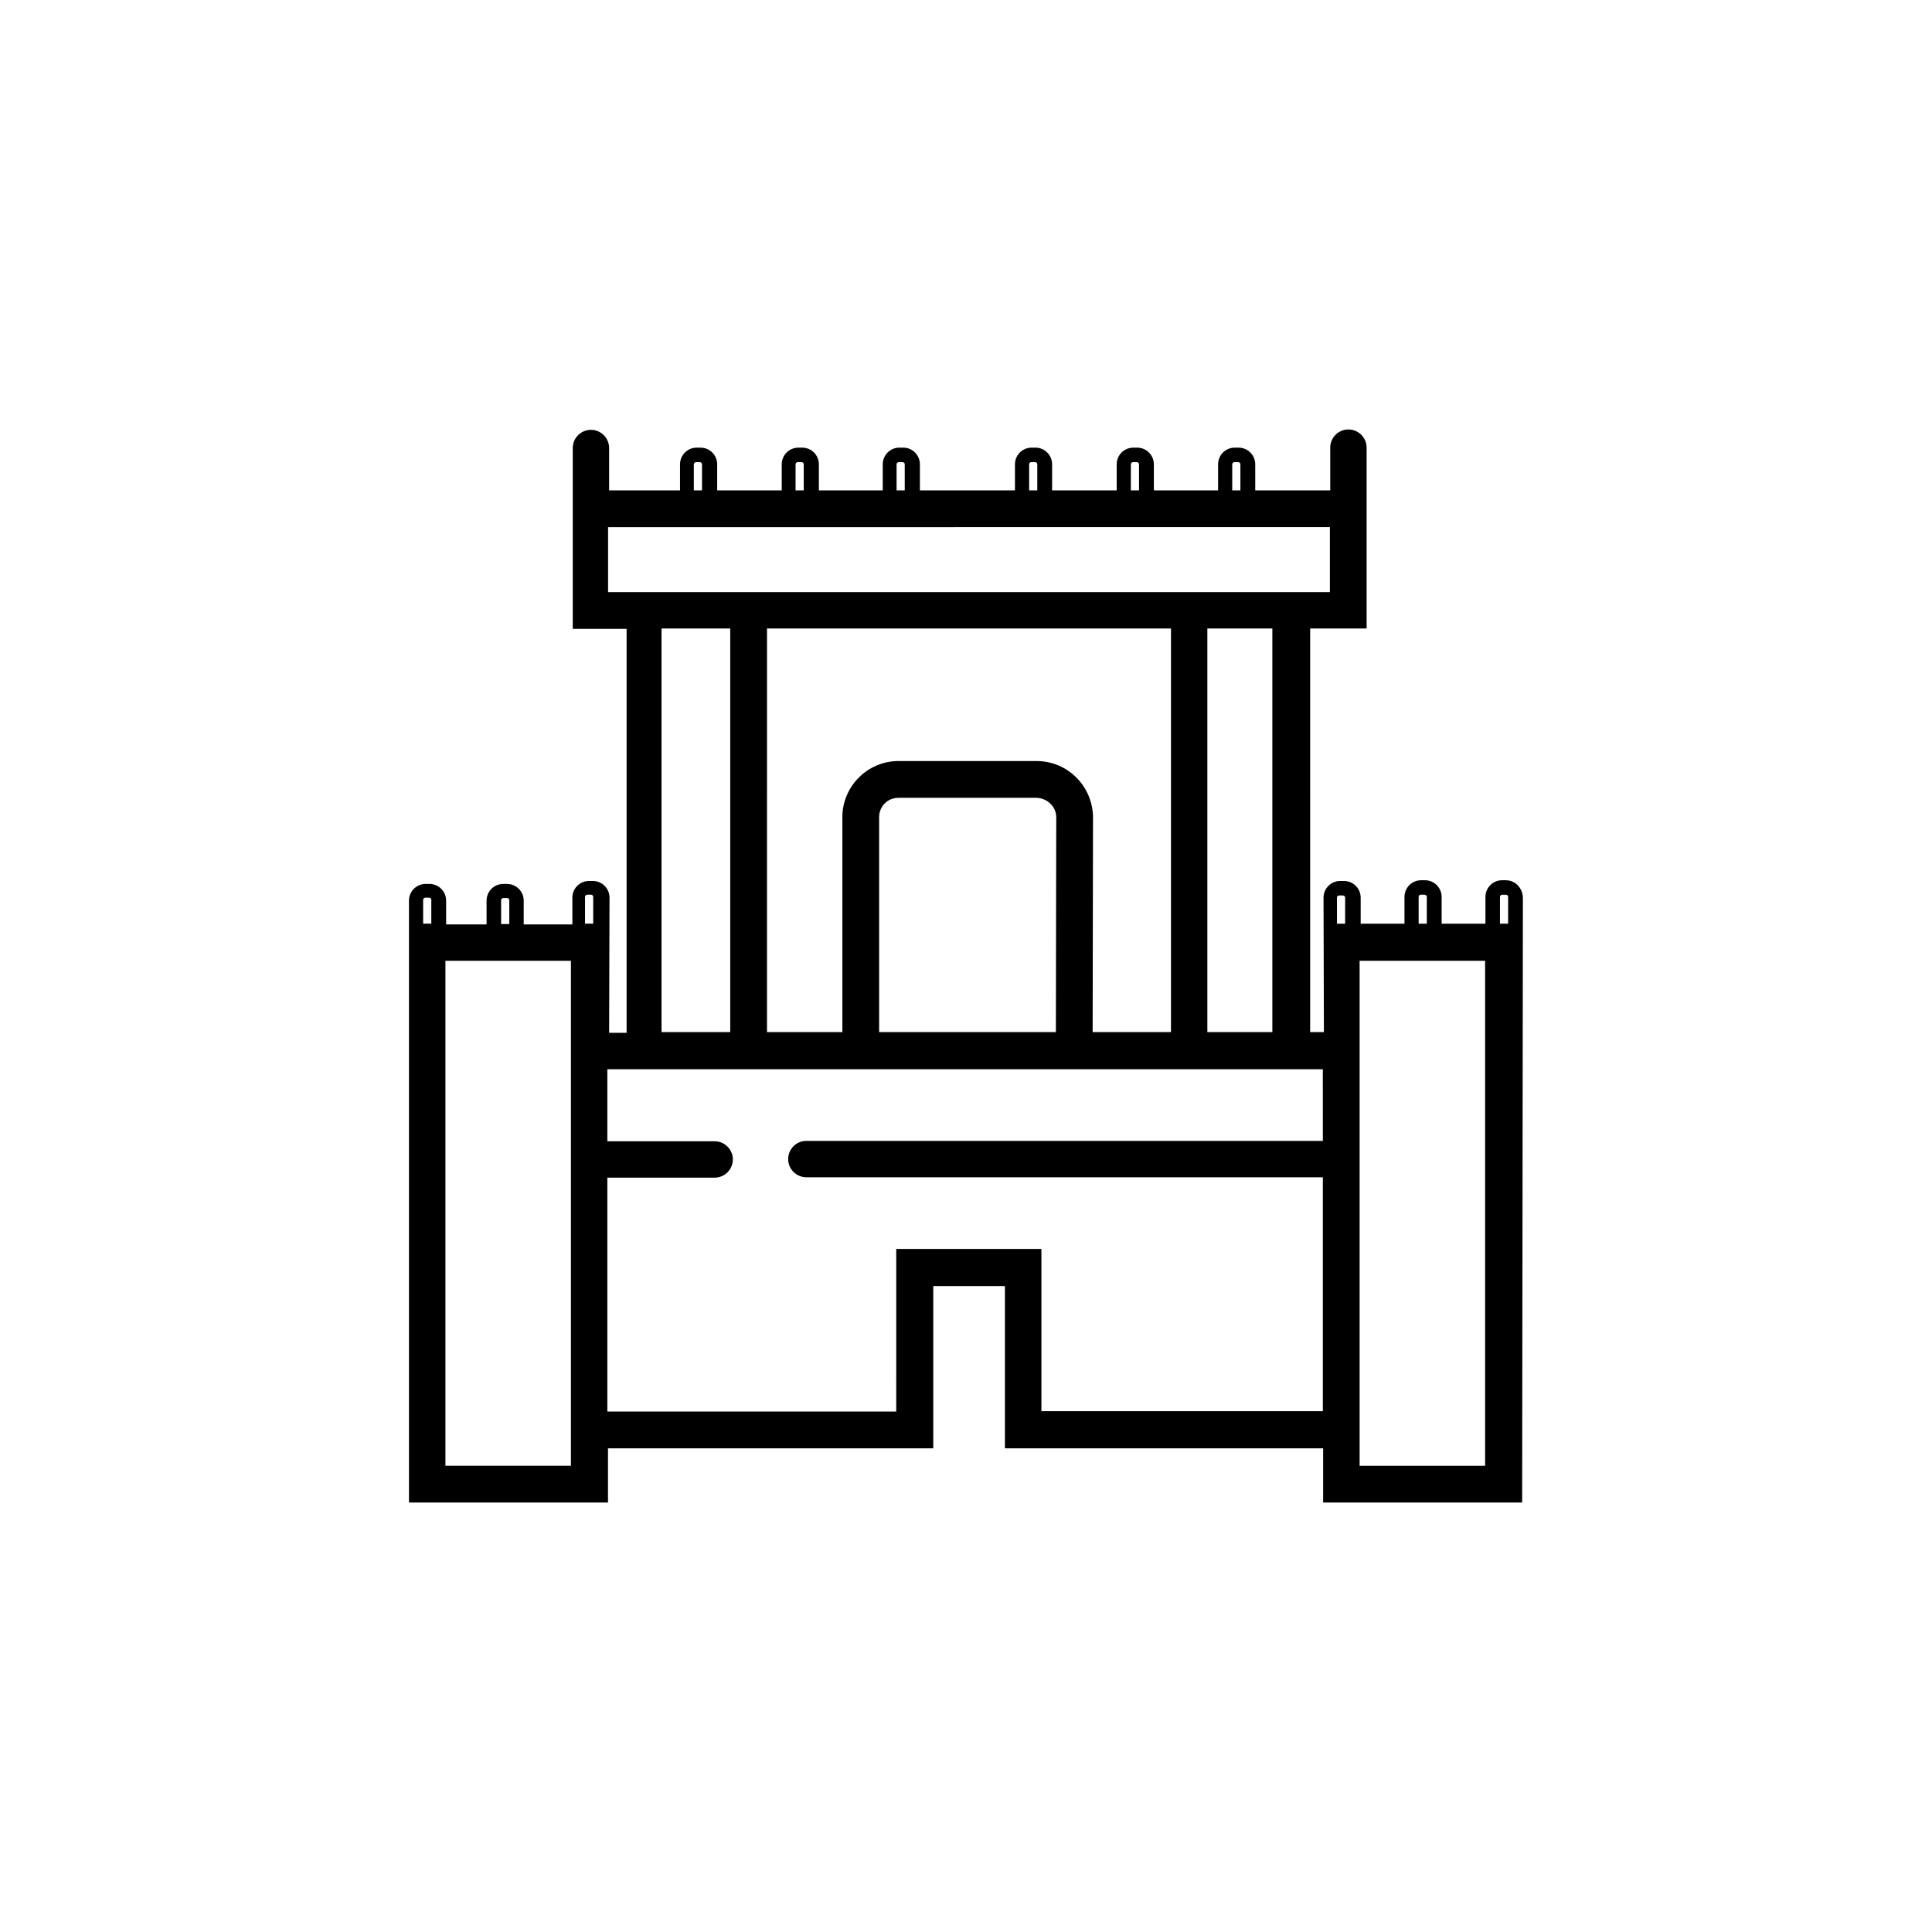 <?xml version="1.0" encoding="UTF-8"?>
<!-- Uploaded to: SVG Repo, www.svgrepo.com, Generator: SVG Repo Mixer Tools -->
<svg fill="#000000" width="800px" height="800px" version="1.1" viewBox="144 144 512 512" xmlns="http://www.w3.org/2000/svg">
 <path d="m543.07 377.27h-0.984c-2.461 0-4.43 1.969-4.43 4.43v7.086h-11.609v-7.086c0-2.461-1.969-4.43-4.43-4.43h-0.984c-2.461 0-4.43 1.969-4.43 4.43v7.086h-11.609v-6.887c0-2.461-1.969-4.43-4.43-4.43h-0.984c-2.461 0-4.43 1.969-4.43 4.43l0.098 35.621h-3.641l0.004-106.97h14.957v-47.922c0-2.656-2.164-4.82-4.82-4.82s-4.82 2.164-4.82 4.82v11.316h-19.875v-6.887c0-2.461-1.969-4.43-4.43-4.43h-0.984c-2.461 0-4.43 1.969-4.43 4.43v6.887h-17.023v-6.887c0-2.461-1.969-4.43-4.43-4.43h-0.984c-2.461 0-4.43 1.969-4.43 4.43v6.887h-17.121v-6.887c0-2.461-1.969-4.43-4.43-4.43h-0.984c-2.461 0-4.43 1.969-4.43 4.43v6.887h-25.191v-6.887c0-2.461-1.969-4.43-4.43-4.43h-0.984c-2.461 0-4.43 1.969-4.43 4.43v6.887h-16.926v-6.887c0-2.461-1.969-4.43-4.43-4.43h-0.984c-2.461 0-4.43 1.969-4.43 4.43v6.887l-17.105 0.004v-6.887c0-2.461-1.969-4.43-4.43-4.43h-0.984c-2.461 0-4.43 1.969-4.43 4.43v6.887h-18.793v-11.219c0-2.656-2.164-4.82-4.82-4.82s-4.82 2.164-4.82 4.82v47.922h14.27v107.06h-4.625l0.098-35.816c0-2.461-1.969-4.43-4.43-4.43h-0.984c-2.461 0-4.43 1.969-4.43 4.43v7.086h-12.891v-6.297c0-2.461-1.969-4.43-4.43-4.43h-0.984c-2.461 0-4.43 1.969-4.43 4.43v6.297l-10.719-0.004v-6.297c0-2.461-1.969-4.43-4.43-4.43h-0.984c-2.461 0-4.43 1.969-4.43 4.43v159.51h52.742v-14.367h86.199v-43h18.992v43h84.328v14.367h52.742l0.195-160.29c-0.094-2.66-2.062-4.625-4.519-4.625zm-284.77 11.512h-2.164v-6.297c0-0.395 0.297-0.59 0.59-0.59h0.984c0.395 0 0.59 0.297 0.59 0.59zm18.5-6.199c0-0.395 0.297-0.59 0.59-0.59h0.984c0.395 0 0.59 0.297 0.59 0.59v6.297h-2.164zm18.5 149.86h-33.258v-133.82h33.258zm5.902-143.66h-2.164v-7.086c0-0.395 0.297-0.59 0.59-0.59h0.984c0.395 0 0.59 0.297 0.59 0.59zm169.35-121.72c0-0.395 0.297-0.59 0.59-0.59h0.984c0.395 0 0.59 0.297 0.59 0.59v6.887h-2.164zm-26.863 0c0-0.395 0.297-0.59 0.59-0.59h0.984c0.395 0 0.59 0.297 0.59 0.59v6.887h-2.164zm-26.961 0c0-0.395 0.297-0.59 0.59-0.59h0.984c0.395 0 0.59 0.297 0.59 0.59v6.887l-2.164 0.004zm-35.129 0c0-0.395 0.297-0.59 0.59-0.59h0.984c0.395 0 0.59 0.297 0.59 0.59v6.887h-2.164zm-26.766 0c0-0.395 0.297-0.59 0.59-0.59h0.984c0.395 0 0.59 0.297 0.59 0.59v6.887h-2.164zm-26.961 0c0-0.395 0.297-0.59 0.59-0.59h0.984c0.395 0 0.59 0.297 0.59 0.59v6.887h-2.164zm-22.73 33.852v-17.219l191.29-0.004v17.219zm176.04 9.641v106.96l-17.223 0.004v-106.96zm-62.484 35.129h-36.605c-8.168 0-14.859 6.691-14.859 14.859v56.973h-19.977l0.004-106.96h107.06v106.96h-20.762l0.098-56.973c-0.098-8.168-6.691-14.859-14.957-14.859zm5.215 14.859-0.098 56.973h-46.84v-56.973c0-2.856 2.262-5.117 5.117-5.117h36.605c2.852 0.102 5.215 2.363 5.215 5.117zm-86.395-49.988v106.96l-18.207 0.004v-106.96zm157.05 135.79h-136.88c-2.656 0-4.82 2.164-4.82 4.82s2.164 4.82 4.82 4.82h136.88v61.992h-74.586v-43h-38.473l-0.004 43.102h-76.555v-61.992h0.297 28.141c2.656 0 4.82-2.164 4.82-4.82s-2.164-4.82-4.82-4.82h-28.141-0.297v-19.09h189.61zm5.902-57.562h-2.164v-6.887c0-0.395 0.297-0.59 0.59-0.59h0.984c0.395 0 0.59 0.297 0.59 0.59zm19.484-7.086c0-0.395 0.297-0.59 0.59-0.59h0.984c0.395 0 0.59 0.297 0.59 0.59v7.086h-2.164zm17.613 150.75h-33.258v-133.83h33.258zm6.102-143.66h-2.164v-7.086c0-0.395 0.297-0.59 0.59-0.59h0.984c0.395 0 0.59 0.297 0.59 0.59z"/>
</svg>